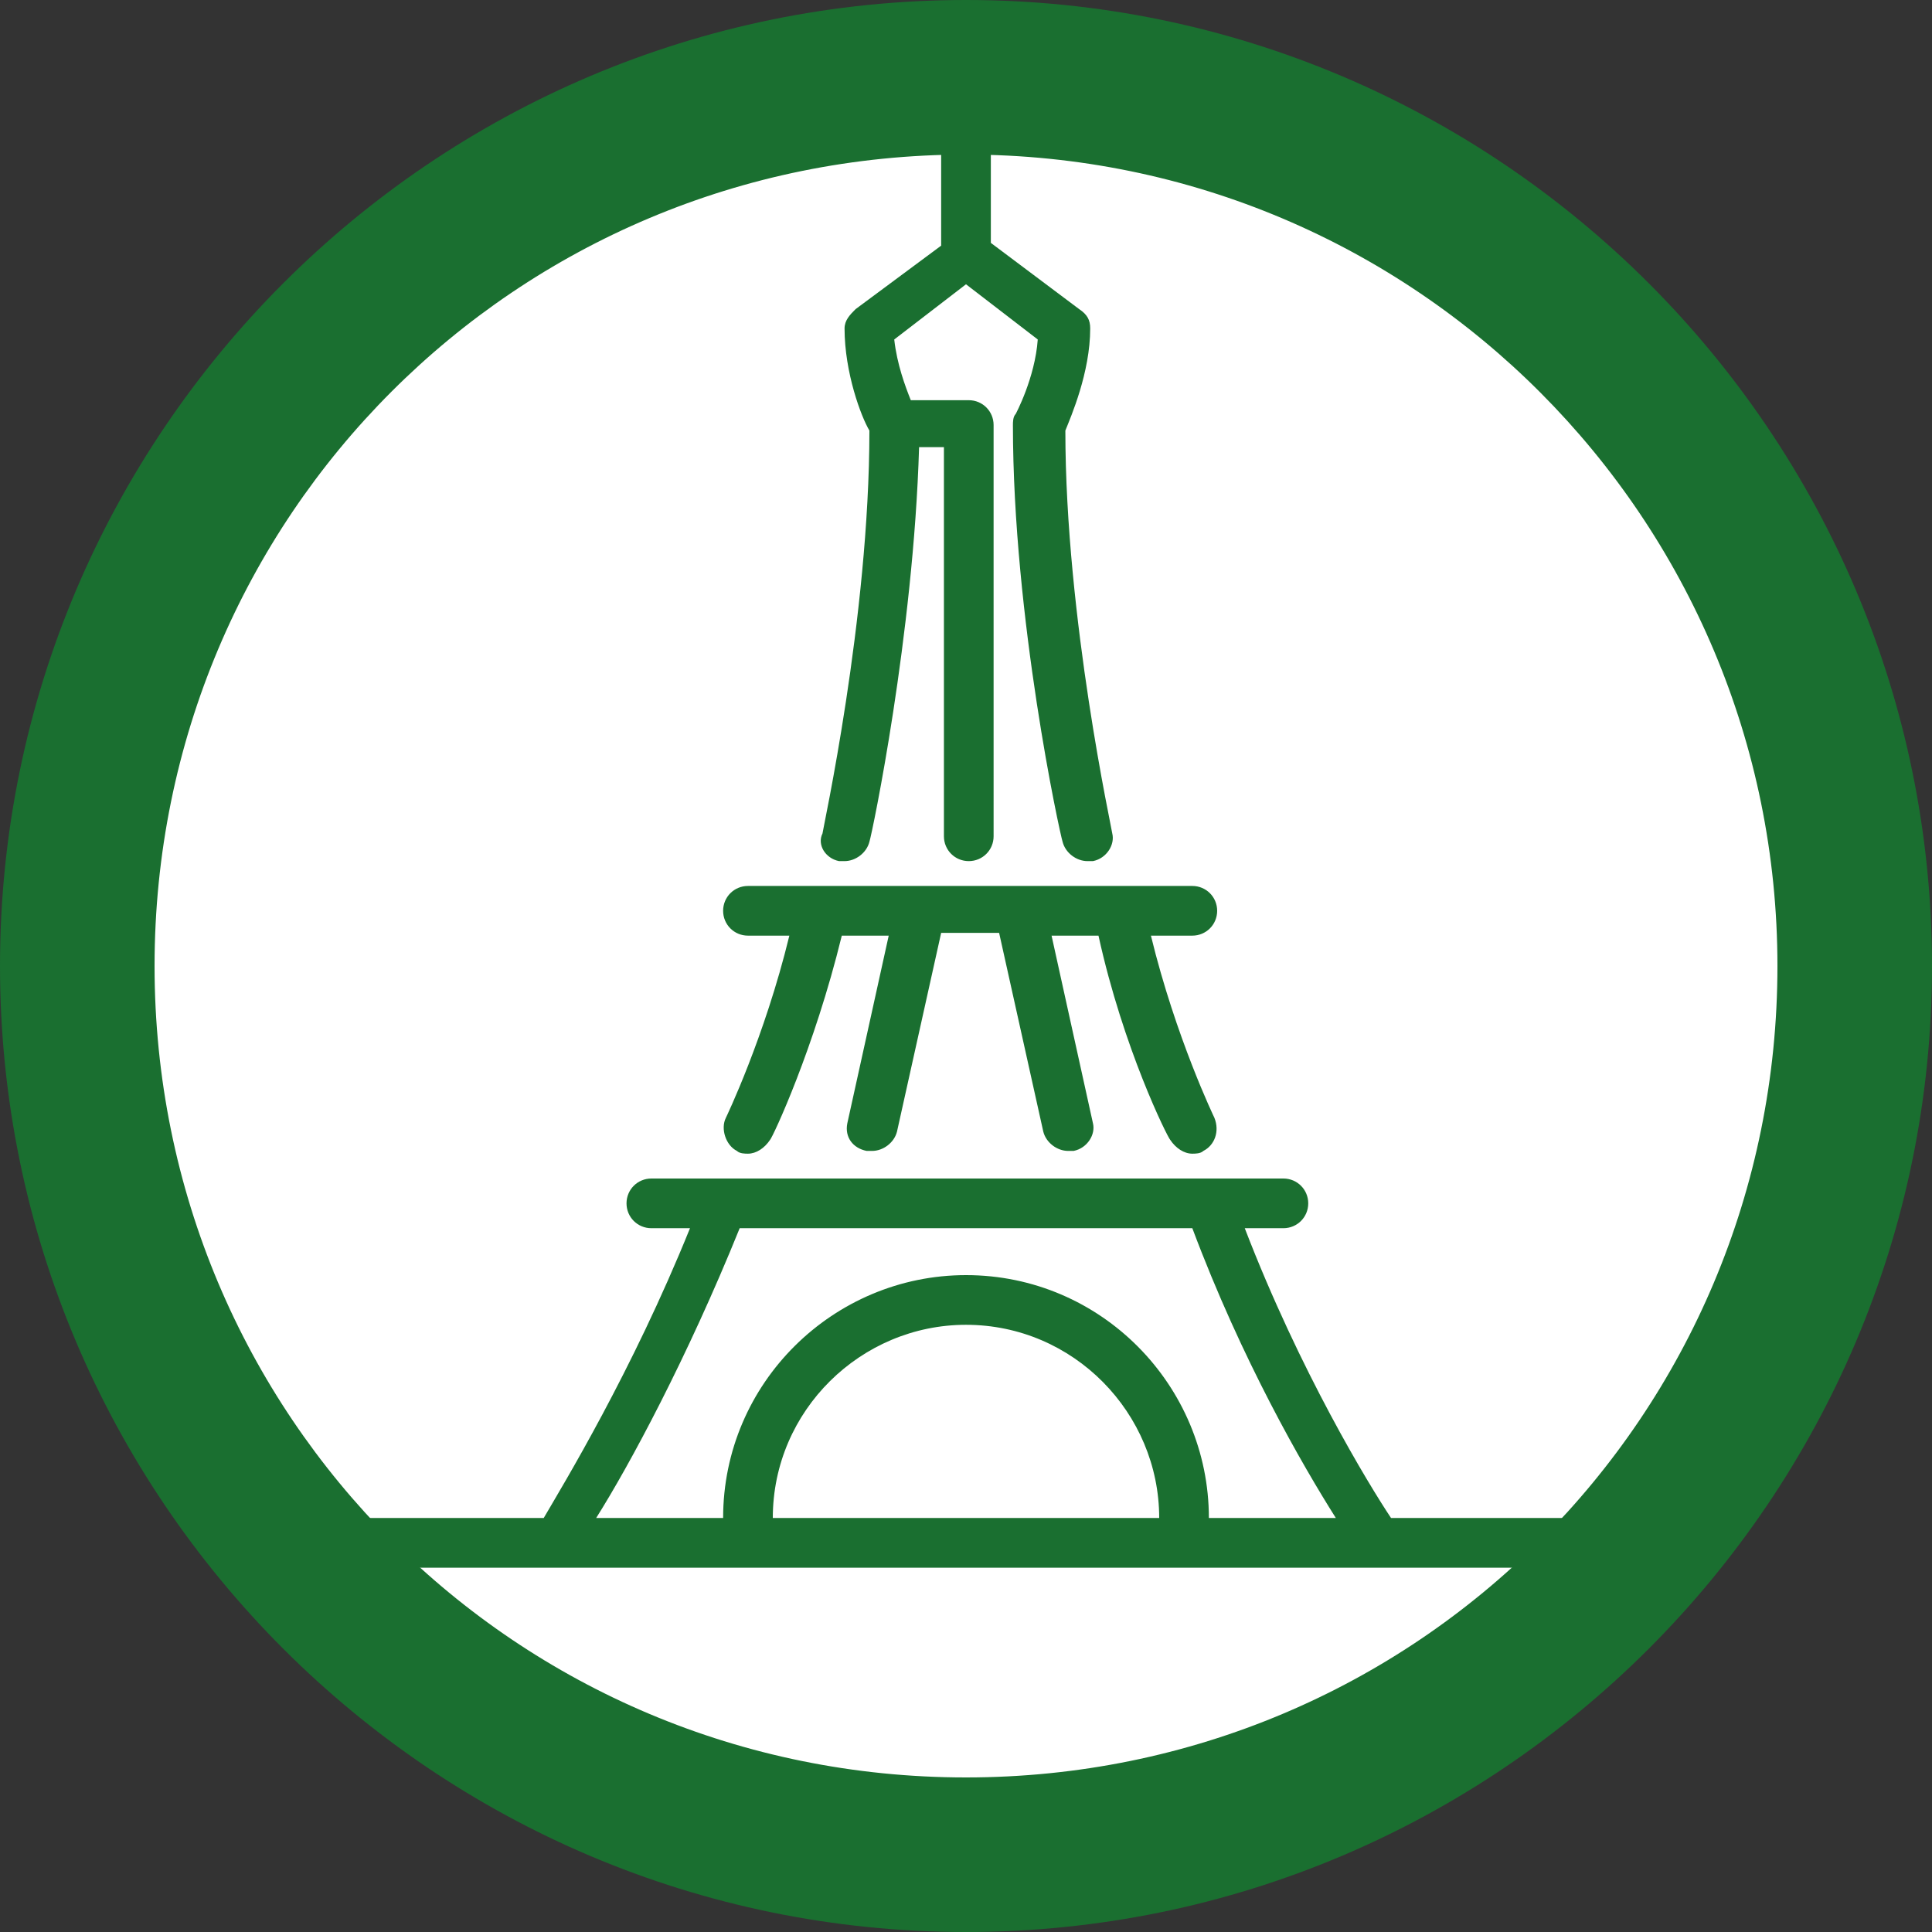 <?xml version="1.0" encoding="utf-8"?>
<!-- Generator: Adobe Illustrator 22.0.0, SVG Export Plug-In . SVG Version: 6.00 Build 0)  -->
<svg version="1.1" id="Слой_1" xmlns="http://www.w3.org/2000/svg" xmlns:xlink="http://www.w3.org/1999/xlink" x="0px" y="0px"
	 width="70px" height="70px" viewBox="0 0 70 70" style="enable-background:new 0 0 70 70;" xml:space="preserve">
<rect x="0" y="0" width="70" height="70" fill="#333333" stroke="none"/>
<style type="text/css">
	.st0{fill-rule:evenodd;clip-rule:evenodd;fill:#FFFFFF;}
	.st1{fill:#1A6F30;}
	.st2{fill-rule:evenodd;clip-rule:evenodd;fill:#1A6F30;}
</style>
<circle class="st0" cx="35.4" cy="33.7" r="32.5"/>
<path class="st1" d="M30.4,31.2c0.1,0,0.1,0,0.2,0c0.4,0,0.8-0.3,0.9-0.7c0.1-0.3,1.6-7.5,1.8-14.3h0.9v14.1c0,0.5,0.4,0.9,0.9,0.9
	c0.5,0,0.9-0.4,0.9-0.9V15.4c0-0.5-0.4-0.9-0.9-0.9h-2.1c-0.2-0.5-0.5-1.3-0.6-2.2l2.6-2l2.6,2c-0.1,1.4-0.8,2.7-0.8,2.7
	c-0.1,0.1-0.1,0.3-0.1,0.4c0,7,1.7,14.8,1.8,15.1c0.1,0.4,0.5,0.7,0.9,0.7c0.1,0,0.1,0,0.2,0c0.5-0.1,0.8-0.6,0.7-1
	c0-0.1-1.7-7.8-1.7-14.6c0.2-0.5,0.9-2.1,0.9-3.7c0-0.3-0.1-0.5-0.4-0.7l-3.2-2.4v-4C35.9,4.4,35.5,4,35,4c-0.5,0-0.9,0.4-0.9,0.9v4
	L31,11.2c-0.2,0.2-0.4,0.4-0.4,0.7c0,1.6,0.6,3.2,0.9,3.7c0,6.8-1.7,14.5-1.7,14.6C29.6,30.6,29.9,31.1,30.4,31.2"/>
<path class="st1" d="M27.1,33.9h1.5c-0.9,3.7-2.3,6.6-2.3,6.6c-0.2,0.4,0,1,0.4,1.2c0.1,0.1,0.3,0.1,0.4,0.1c0.3,0,0.6-0.2,0.8-0.5
	c0.1-0.1,1.6-3.3,2.6-7.4h1.7l-1.5,6.8c-0.1,0.5,0.2,0.9,0.7,1c0.1,0,0.1,0,0.2,0c0.4,0,0.8-0.3,0.9-0.7l1.6-7.2h2.1l1.6,7.2
	c0.1,0.4,0.5,0.7,0.9,0.7c0.1,0,0.1,0,0.2,0c0.5-0.1,0.8-0.6,0.7-1l-1.5-6.8h1.7c0.9,4.1,2.5,7.3,2.6,7.4c0.2,0.3,0.5,0.5,0.8,0.5
	c0.1,0,0.3,0,0.4-0.1c0.4-0.2,0.6-0.7,0.4-1.2c0,0-1.4-2.9-2.3-6.6h1.5c0.5,0,0.9-0.4,0.9-0.9c0-0.5-0.4-0.9-0.9-0.9H27.1
	c-0.5,0-0.9,0.4-0.9,0.9C26.2,33.5,26.6,33.9,27.1,33.9"/>
<path class="st1" d="M43.8,55c0-4.8-3.9-8.8-8.8-8.8c-4.8,0-8.8,3.9-8.8,8.8h-4.6c1.2-1.9,3.3-5.8,5.2-10.5h16.4
	c1.8,4.8,4,8.6,5.2,10.5H43.8z M28,55c0-3.9,3.2-7,7-7c3.9,0,7,3.2,7,7H28z M60.5,55H50.4c-0.8-1.2-3.3-5.3-5.3-10.5h1.4
	c0.5,0,0.9-0.4,0.9-0.9c0-0.5-0.4-0.9-0.9-0.9H23.6c-0.5,0-0.9,0.4-0.9,0.9c0,0.5,0.4,0.9,0.9,0.9h1.4c-2.1,5.2-4.6,9.3-5.3,10.5
	H9.5c-0.5,0-0.9,0.4-0.9,0.9c0,0.5,0.4,0.9,0.9,0.9h51c0.5,0,0.9-0.4,0.9-0.9C61.4,55.4,61,55,60.5,55z"/>
<path class="st2" d="M35,64.4C18.7,64.4,5.6,51.3,5.6,35C5.6,18.7,18.7,5.6,35,5.6c16.3,0,29.4,13.2,29.4,29.4
	C64.4,51.3,51.3,64.4,35,64.4 M35,70C15.7,70,0,54.3,0,35C0,15.7,15.7,0,35,0c19.3,0,35,15.7,35,35C70,54.3,54.3,70,35,70z"/>
</svg>
